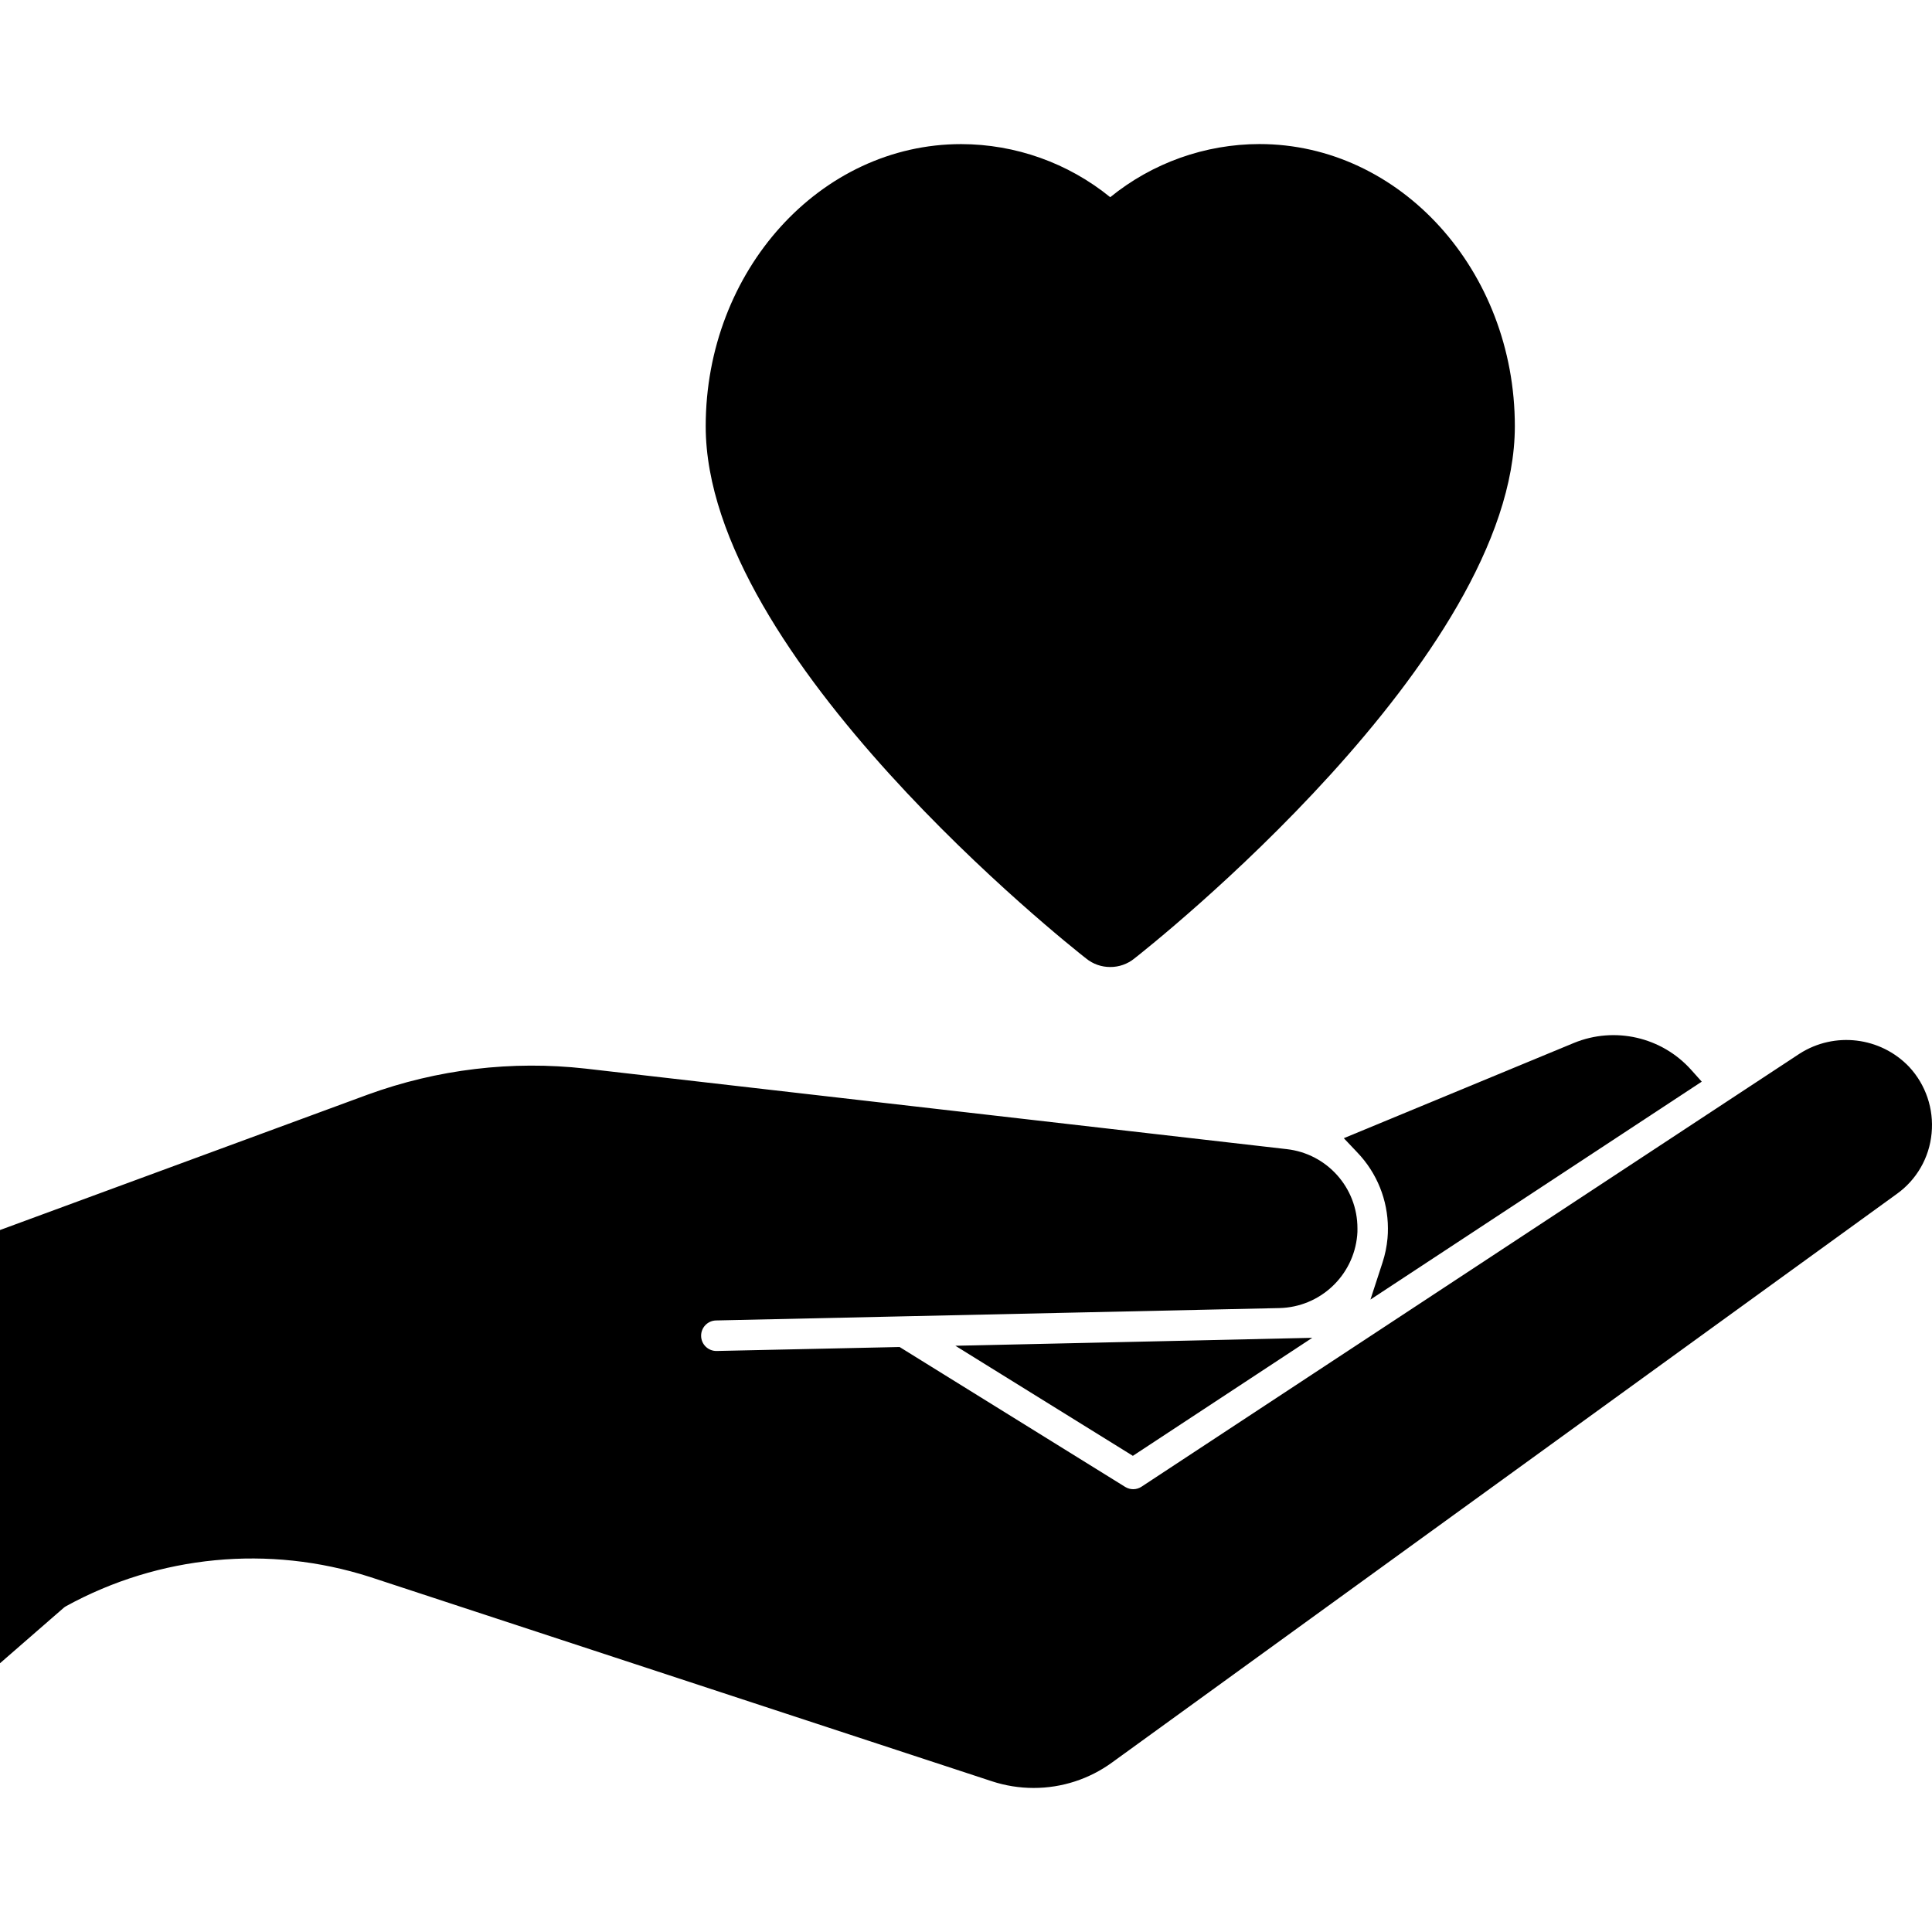 <?xml version="1.0" encoding="UTF-8"?>
<svg xmlns="http://www.w3.org/2000/svg" id="Capa_1" height="512" viewBox="0 0 505.14 505.14" width="512">
  <g>
    <path d="m330.805 353.62-68.963 1.53 34.3 21.273z"></path>
    <path d="m296.199 380.642-46.409-28.779 93.309-2.078zm-22.283-22.198 22.191 13.76 22.411-14.749z"></path>
    <path d="m496.535 281.342c-6.315-6.554-16.37-7.758-24.055-2.881l-172.069 113.223c-2.455 1.617-5.625 1.661-8.125.114l-58.091-36.022-46.729 1.01c-4.12.134-7.568-3.097-7.702-7.217-.002-.056-.003-.112-.004-.168-.091-4.159 3.198-7.607 7.357-7.712l48.864-1.053h.213l98.183-2.184c8.837-.226 16.098-7.046 16.876-15.852.041-.473.056-.948.043-1.423.008-8.794-6.594-16.189-15.332-17.175l-183.26-21.067c-18.707-2.1-37.645.162-55.331 6.61l-93.816 34.542v102.978l10.743-9.349c.399-.348.833-.653 1.295-.911 15.395-8.508 32.697-12.971 50.287-12.97 10.846-.007 21.624 1.71 31.931 5.087l162.628 53.424c9.585 3.16 20.106 1.513 28.267-4.425l205.138-148.605c4.38-3.136 7.175-8.025 7.655-13.39.504-5.347-1.303-10.655-4.966-14.584z"></path>
    <path d="m270.259 467.477c-3.713.001-7.402-.59-10.928-1.75l-162.628-53.425c-26.384-8.458-55.085-5.703-79.379 7.62-.255.136-.494.301-.711.491l-16.613 14.457v-113.266l96.141-35.403c18.212-6.636 37.713-8.964 56.974-6.802l183.303 21.052c10.542 1.182 18.51 10.102 18.498 20.711.018.613-.003 1.226-.064 1.836-.965 10.579-9.707 18.755-20.327 19.01l-147.274 3.237c-2.204.029-3.967 1.84-3.938 4.045.029 2.204 1.84 3.967 4.045 3.938l47.853-1.039 58.988 36.584c1.313.814 2.98.789 4.269-.064l172.062-113.223c9.131-5.832 21.11-4.399 28.608 3.422 4.366 4.684 6.513 11.015 5.898 17.388-.582 6.38-3.922 12.188-9.142 15.901l-205.102 148.599c-5.962 4.35-13.153 6.69-20.533 6.681zm-204.37-67.199c11.223-.009 22.376 1.768 33.041 5.265l162.628 53.424c8.494 2.808 17.821 1.348 25.051-3.92l205.145-148.612c3.542-2.53 5.805-6.479 6.197-10.814.424-4.344-1.037-8.66-4.013-11.853-5.124-5.326-13.294-6.296-19.523-2.319l-172.04 113.202c-3.615 2.37-8.274 2.434-11.953.164l-57.195-35.474-45.669.989c-2.899.112-5.721-.95-7.826-2.945-2.182-2.064-3.447-4.916-3.515-7.919-.123-6.128 4.736-11.201 10.864-11.341l147.274-3.237c7.032-.188 12.802-5.627 13.404-12.636.022-.277.022-.555 0-.832.121-7.079-5.141-13.098-12.173-13.923l-183.282-21.031c-18.16-2.046-36.546.146-53.716 6.403l-91.473 33.694v92.69l4.852-4.219c.591-.51 1.232-.958 1.914-1.338 15.924-8.793 33.817-13.41 52.008-13.418z"></path>
    <path d="m366.407 321.163c.011.976-.029 1.952-.121 2.924-.218 2.419-.709 4.806-1.466 7.115l74.704-49.141c-6.699-7.47-17.371-9.922-26.659-6.126l-55.381 22.952c5.73 6.001 8.926 13.979 8.923 22.276z"></path>
    <path d="m358.317 339.782 3.152-9.669c.675-2.059 1.114-4.188 1.309-6.346.08-.866.115-1.735.107-2.604-.012-7.385-2.868-14.481-7.976-19.814l-3.557-3.757 60.155-24.901c10.682-4.387 22.97-1.568 30.671 7.036l2.76 3.081zm4.981-39.437c4.363 6.064 6.71 13.347 6.709 20.818 0 .79 0 1.636-.071 2.462l63.812-41.977c-5.646-4.14-13.039-5.043-19.516-2.383z"></path>
    <path d="m286.217 247.832c2.379 1.934 5.789 1.934 8.168 0 3.949-3.095 98.126-77.515 98.126-136.389 0-38.661-28.38-70.201-63.221-70.201-14.382.066-28.245 5.379-38.989 14.941-10.743-9.562-24.607-14.875-38.989-14.941-34.862 0-63.221 31.547-63.221 70.201 0 58.874 94.177 133.258 98.126 136.389z"></path>
    <path d="m290.28 252.833c-2.299.01-4.53-.78-6.311-2.234-4.596-3.6-99.456-78.738-99.456-139.156 0-40.675 29.953-73.765 66.779-73.765 14.203.021 27.968 4.921 38.989 13.881 11.025-8.969 24.798-13.875 39.01-13.895 36.826 0 66.779 33.09 66.779 73.765 0 60.596-95.429 136.012-99.485 139.185-1.783 1.447-4.011 2.231-6.305 2.219zm-38.968-208.055c-32.898 0-59.664 29.882-59.664 66.65 0 57.174 92.811 130.491 96.76 133.586l.085.071c.946.998 2.522 1.04 3.52.094.032-.03.063-.062.094-.094 4.027-3.159 96.838-76.483 96.838-133.65.007-36.776-26.758-66.658-59.657-66.658-13.529.051-26.571 5.06-36.655 14.08l-2.334 2.028-2.334-2.028c-10.082-9.018-23.123-14.028-36.653-14.079z"></path>
  </g>
</svg>
